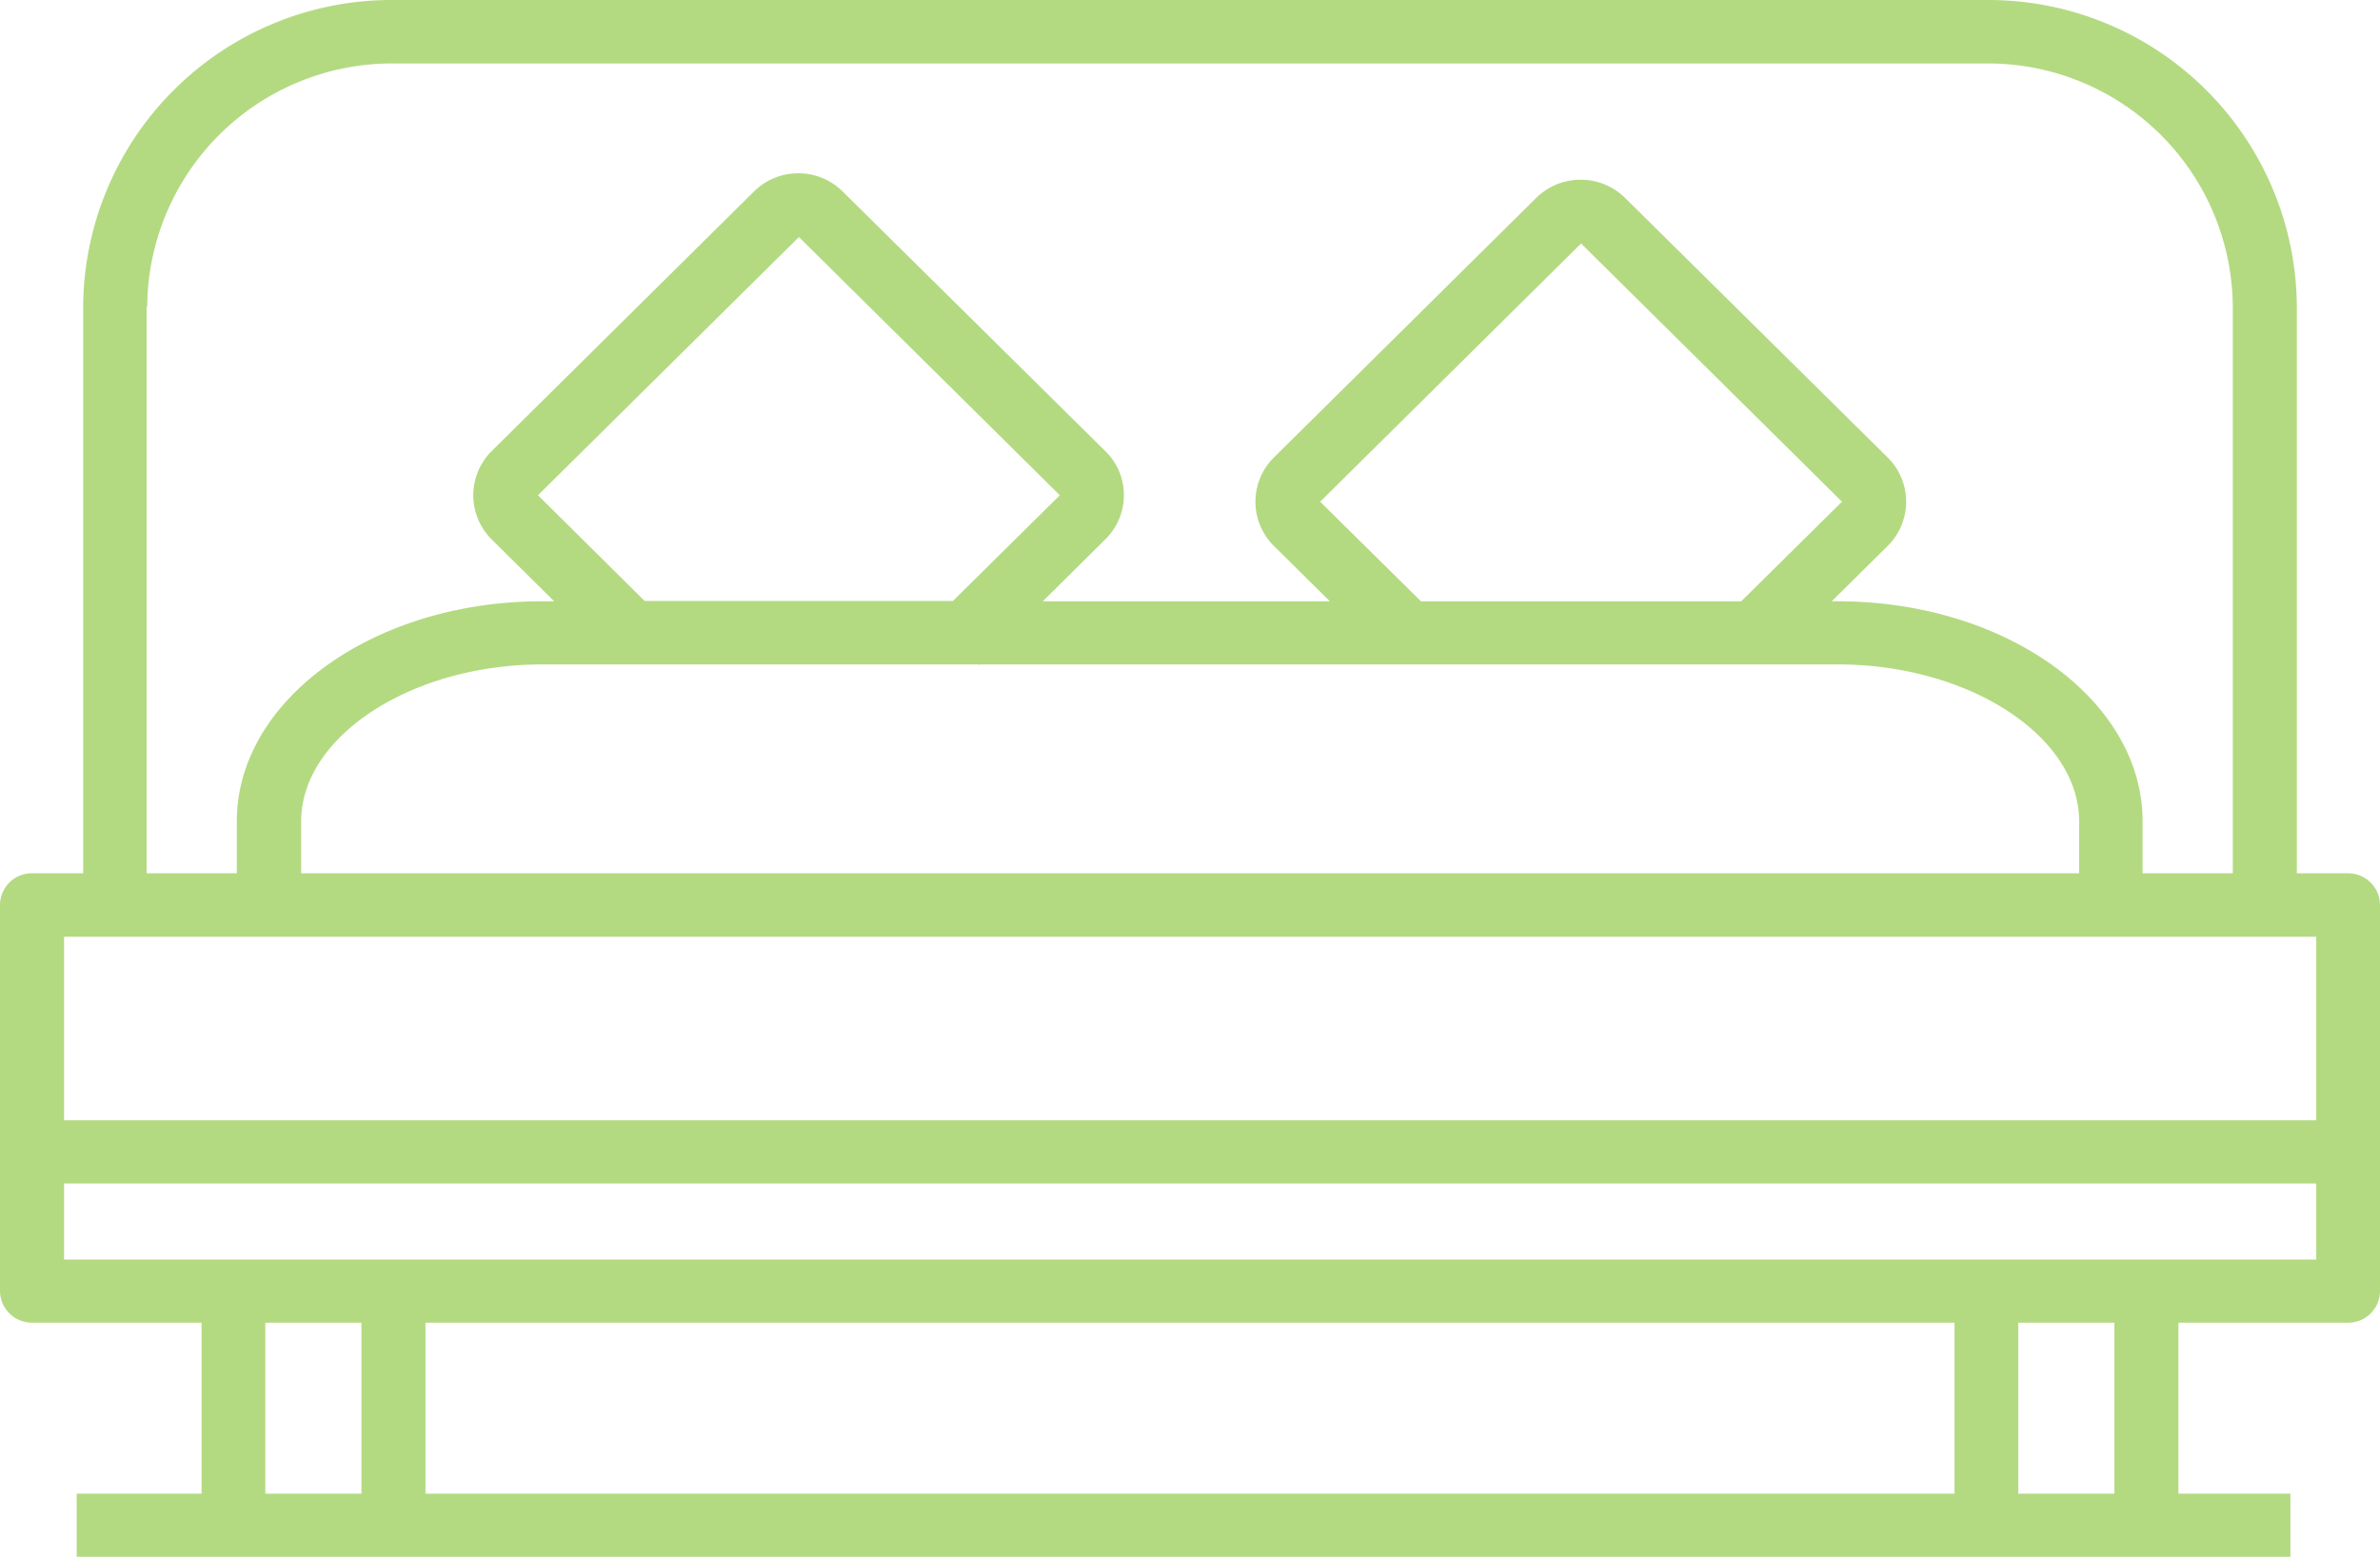 <?xml version="1.0" encoding="UTF-8"?>
<svg xmlns="http://www.w3.org/2000/svg" id="Calque_1-2" width="81" height="53" viewBox="0 0 81 53">
  <g id="chambres">
    <g id="noun_bedroom_1604531">
      <path id="Shape" d="M81,30.81a1.084,1.084,0,0,0-1.09-1.08H78.17V10.44A10.5,10.5,0,0,0,67.62,0H13.38A10.5,10.5,0,0,0,2.83,10.44V29.73H1.09A1.084,1.084,0,0,0,0,30.81V43.95a1.091,1.091,0,0,0,1.09,1.08H6.86v5.82H2.61V53H77.95V50.85H74.14V45.03h5.77A1.084,1.084,0,0,0,81,43.95V30.81h0ZM5.01,10.44a8.335,8.335,0,0,1,8.37-8.28H67.62a8.335,8.335,0,0,1,8.37,8.28V29.73H72.92V27.96c0-4.13-4.65-7.49-10.38-7.49h-.2l1.91-1.89a2.118,2.118,0,0,0,0-3L55.31,6.74a2.155,2.155,0,0,0-3.03,0l-8.93,8.84a2.118,2.118,0,0,0,0,3l1.91,1.89H35.49l2.13-2.11a2.112,2.112,0,0,0,.63-1.5,2.071,2.071,0,0,0-.63-1.5L28.68,6.52a2.125,2.125,0,0,0-1.51-.62h0a2.125,2.125,0,0,0-1.51.62l-8.93,8.84a2.118,2.118,0,0,0,0,3l2.13,2.11h-.42c-5.72,0-10.38,3.36-10.38,7.49v1.77H4.99V10.44ZM33.3,22.62l.02.02.02-.02H62.56c4.44,0,8.2,2.44,8.2,5.34v1.77H10.25V27.96c0-2.89,3.75-5.34,8.2-5.34ZM21.95,20.47l-3.64-3.61,8.88-8.79,8.88,8.79-3.64,3.6H21.95Zm26.41,0-3.43-3.39,8.88-8.79,8.88,8.79-3.43,3.39H48.35ZM12.3,50.85H9.03V45.03H12.3v5.82Zm54.22,0H14.48V45.03H66.52v5.82Zm5.44,0H68.69V45.03h3.27Zm6.86-7.97H2.18V40.29H78.83v2.59h0Zm0-4.74H2.18V31.89H78.83v6.25h0Z" fill="#b3da81"></path>
    </g>
  </g>
</svg>
